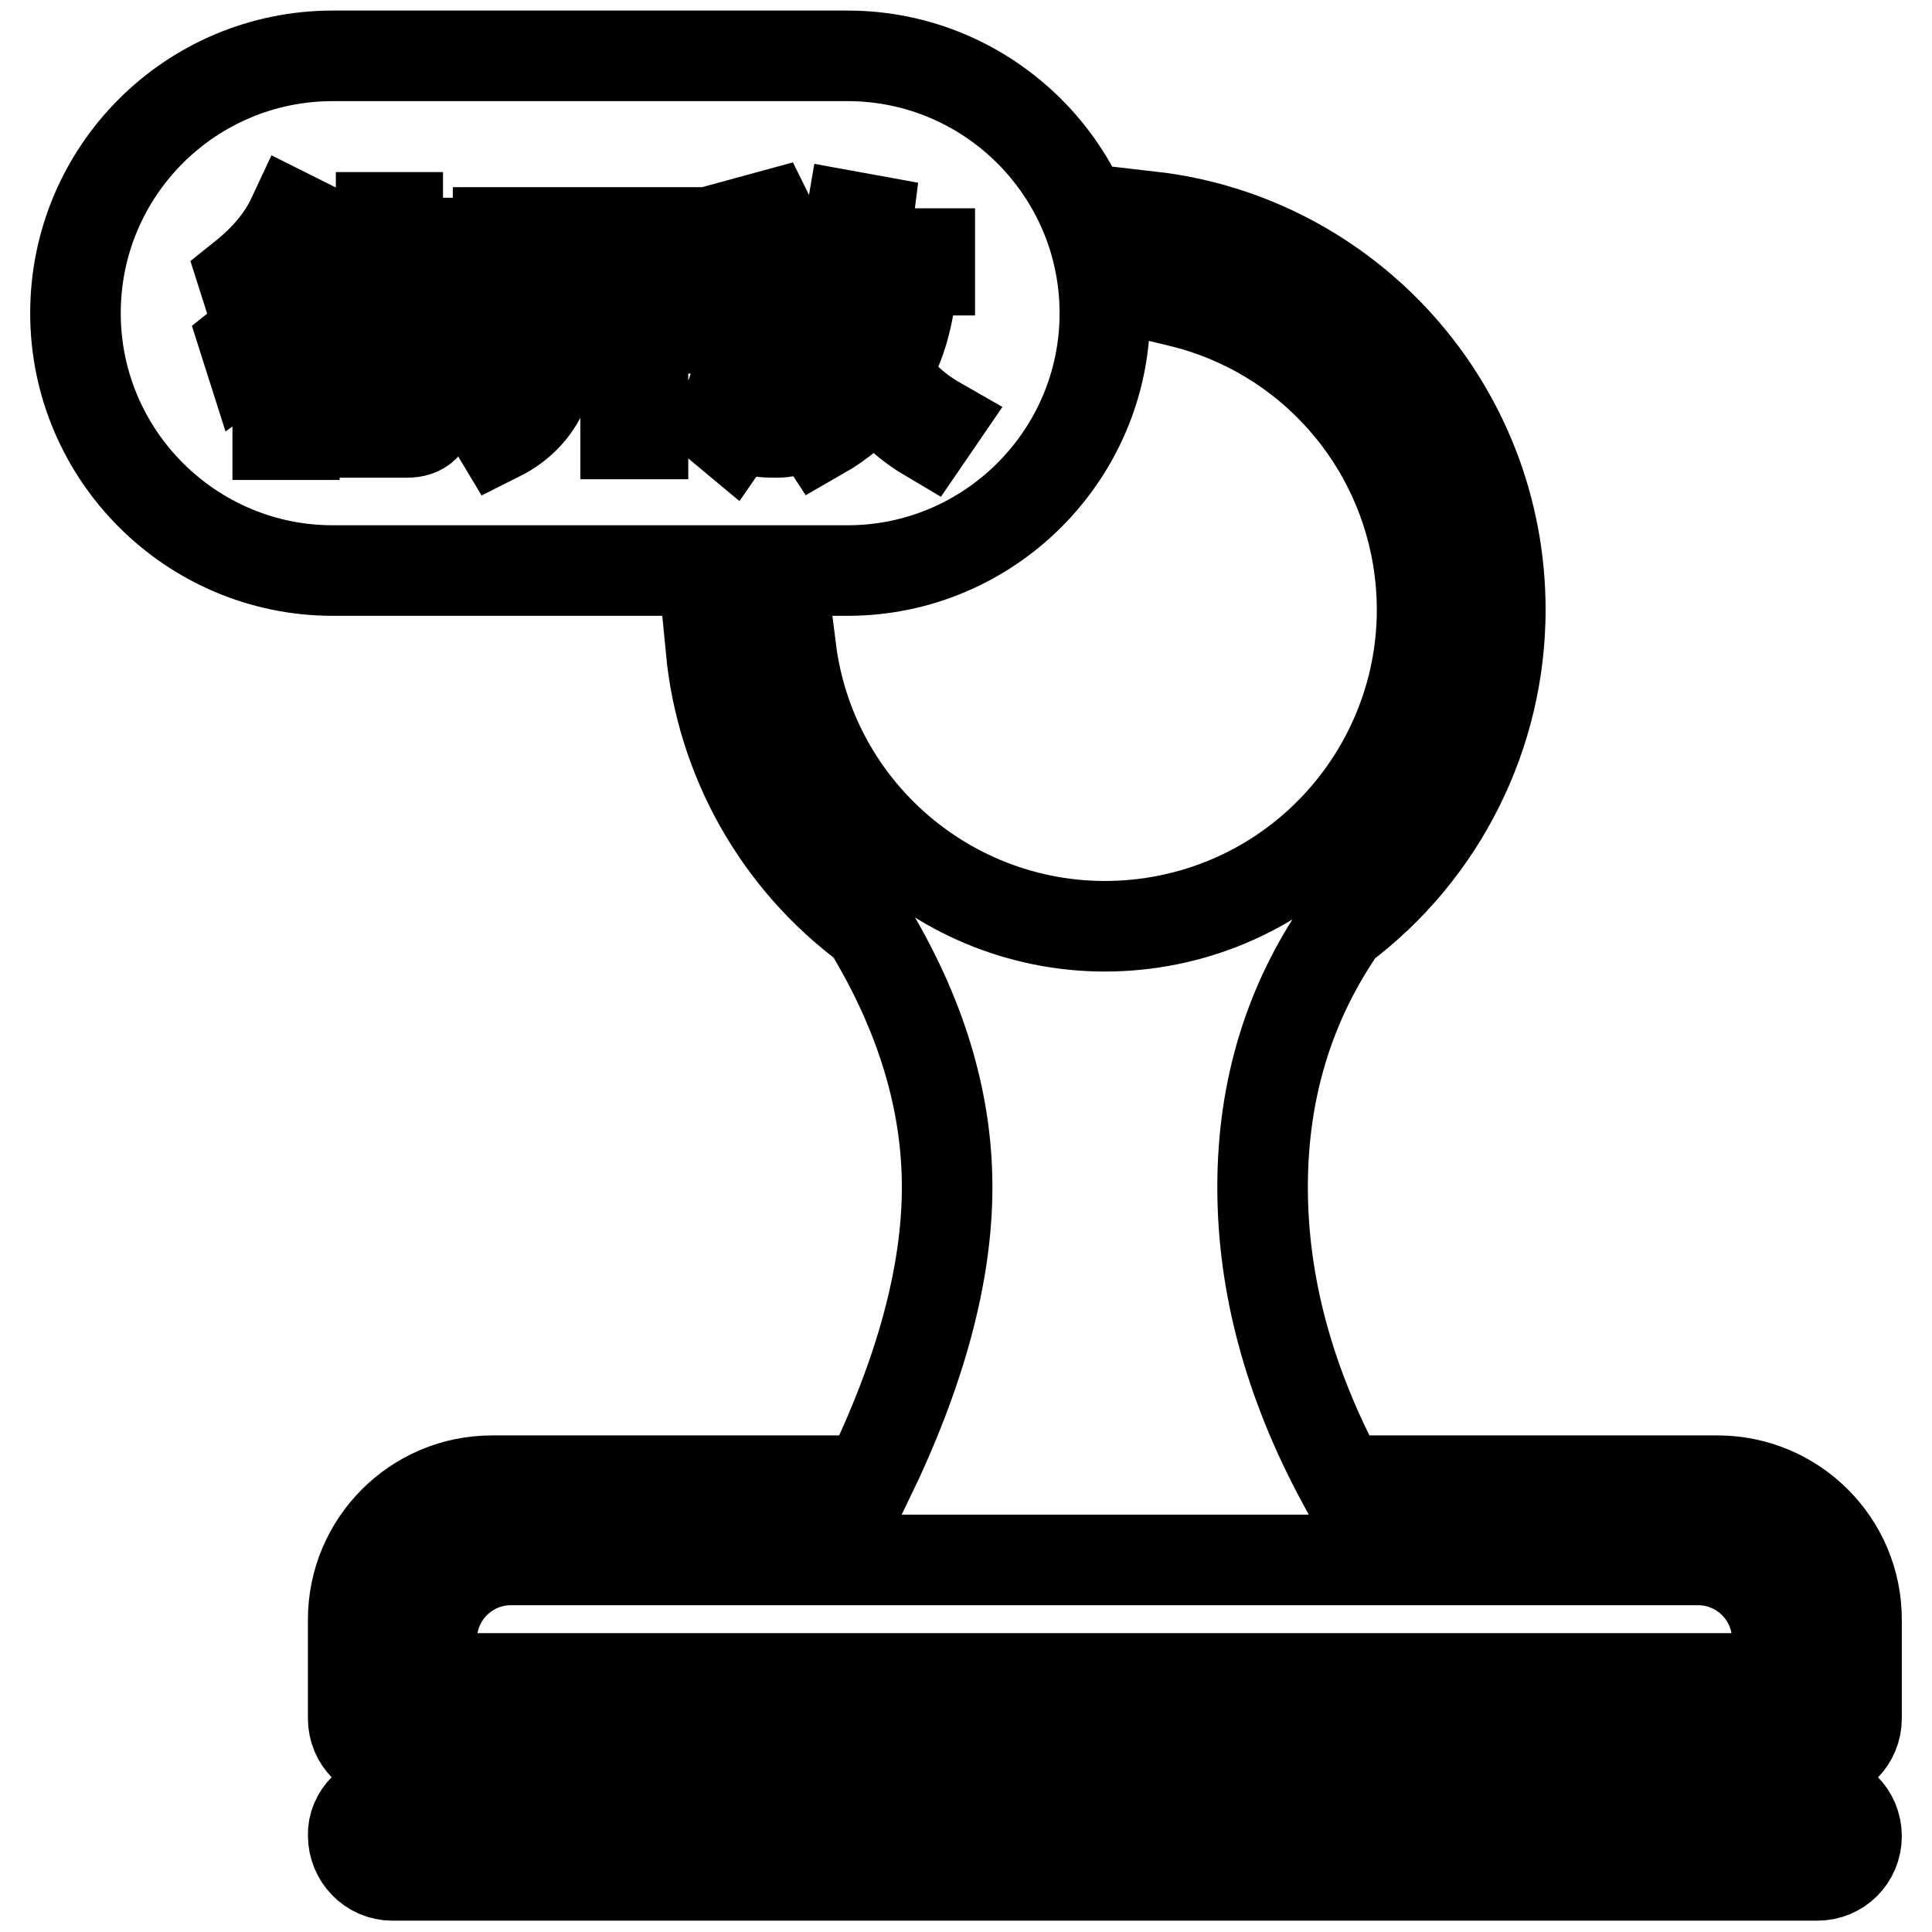 <?xml version="1.0" encoding="utf-8"?>
<!-- Svg Vector Icons : http://www.onlinewebfonts.com/icon -->
<!DOCTYPE svg PUBLIC "-//W3C//DTD SVG 1.1//EN" "http://www.w3.org/Graphics/SVG/1.1/DTD/svg11.dtd">
<svg version="1.1" xmlns="http://www.w3.org/2000/svg" xmlns:xlink="http://www.w3.org/1999/xlink" x="0px" y="0px" viewBox="0 0 256 256" enable-background="new 0 0 256 256" xml:space="preserve">
<g> <path stroke-width="12" fill-opacity="0" stroke="#000000"  d="M152.5,28.7c26.1,3,46.3,25.2,46.3,52.1c0,16.5-7.8,32.1-21,42c-7,10.1-10.5,21.6-10.5,34.5 s3.5,25.9,10.5,38.9h49.8c10.1,0,18.4,8.2,18.4,18.4l0,0v13.1c0,2.9-2.3,5.2-5.2,5.2H52c-2.9,0-5.2-2.3-5.2-5.2v-13.1 c0-10.1,8.2-18.4,18.4-18.4l0,0h49.8c7-14.4,10.5-27.4,10.5-38.9c0-11.5-3.5-23-10.5-34.5C103.1,114,95.6,100.6,94.2,86h10.6 c2.9,23,23.9,39.3,46.9,36.4c23-2.9,39.3-23.9,36.4-46.9c-2.2-17.3-14.8-31.4-31.7-35.5C155.6,36.1,154.3,32.3,152.5,28.7z  M67.7,206.7c-5.8,0-10.5,4.7-10.5,10.5l0,0v5.2h178.3v-5.2c0-5.8-4.7-10.5-10.5-10.5H67.7z M52,238.1h188.8c2.9,0,5.2,2.3,5.2,5.2 s-2.3,5.2-5.2,5.2l0,0H52c-2.9,0-5.2-2.4-5.2-5.3C46.7,240.5,49.1,238.1,52,238.1L52,238.1z M44.1,7.4h68.2 c18.8,0,34.1,15.3,34.1,34.1c0,18.8-15.3,34.1-34.1,34.1H44.1C25.3,75.6,10,60.3,10,41.5C10,22.6,25.3,7.4,44.1,7.4z M38.8,28.7 c-1.4,3-3.6,5.6-6.6,8l0.7,2.2c3.6-2.7,6.3-5.8,7.9-9.2L38.8,28.7L38.8,28.7z M39.9,35.9c-1.6,3.5-4.1,6.7-7.5,9.4l0.7,2.2 c1.4-1,2.6-2.1,3.7-3.3v13.4H39V41.6c1.1-1.5,2.1-3.1,2.8-4.8L39.9,35.9z M50.5,28.8v3.4h-7v2h7v3.9h-8.2v2.1h18.8v-2.1h-8.4v-3.9 h7.1v-2h-7.1v-3.4H50.5z M42.5,44.1v2.1h12.2v7.5c0,1.1-0.5,1.6-1.6,1.6c-1.3,0-2.7-0.1-4.2-0.2l0.5,2.2h4.5c2,0,3.1-1,3.1-3.1 v-8.1h3.7v-2.1h-3.7v-2.3h-2.3v2.3H42.5z M46.2,47.5l-1.8,1.1c1.7,1.8,3.1,3.4,4.1,4.8l1.8-1.3C49,50.5,47.6,48.9,46.2,47.5z  M66,30.8V33h5.7v7.2c0,0.3,0,0.7,0,1.1h-7.4v2.2h7.3c-0.2,2.2-0.6,4.4-1.4,6.5c-1,2.4-2.8,4.3-5.3,5.8l1.2,2 c2.8-1.4,4.8-3.5,5.9-6.1c0.9-2.1,1.5-4.8,1.8-8.1h9.1v13.9h2.3V43.5h6.9v-2.2h-6.9V33h5.3v-2.2H66z M110.9,40.7 c1,3.2,2.2,6.1,3.7,8.6c-1.9,2.6-4.4,4.8-7.2,6.3l1.3,2c2.8-1.6,5.3-3.7,7.2-6.3c2,2.8,4.3,4.9,7,6.5l1.3-1.9 c-2.8-1.6-5.2-3.8-7-6.5c2.3-3.7,3.5-8.3,3.7-13.6h2.3v-2.2H114c0.4-1.4,0.8-2.9,1-4.5l-2.2-0.4c-0.9,5.3-2.5,9.6-5,12.7l1.4,1.7 C109.8,42.4,110.4,41.6,110.9,40.7z M95.6,33.6v2.2h3.3v2.9c-0.1,8-1.4,13.8-3.9,17.4l1.8,1.5c2.3-3.3,3.7-8.4,4.2-15.1h4 c0,6.2-0.2,10-0.4,11.2c-0.2,1-0.9,1.6-2,1.6c-0.7,0-1.5,0-2.4-0.1l0.5,2c1,0.1,1.8,0.1,2.2,0.1c2.2,0,3.5-0.9,3.8-2.7 c0.3-1.8,0.4-6.5,0.4-14.1h-6c0-0.6,0-1.2,0-1.8v-2.9h7.6v-2.2h-4.7c-0.6-1.7-1.3-3.4-2.1-5l-2.2,0.6c0.8,1.4,1.4,2.9,2,4.4H95.6z  M74,33h8.9v8.3H74c0-0.3,0-0.7,0-1.1V33z M113.3,35.8h5.5c-0.2,4.4-1.1,8.2-2.9,11.5c-1.6-2.8-2.8-5.9-3.7-9 C112.6,37.5,112.9,36.7,113.3,35.8z"/></g>
</svg>